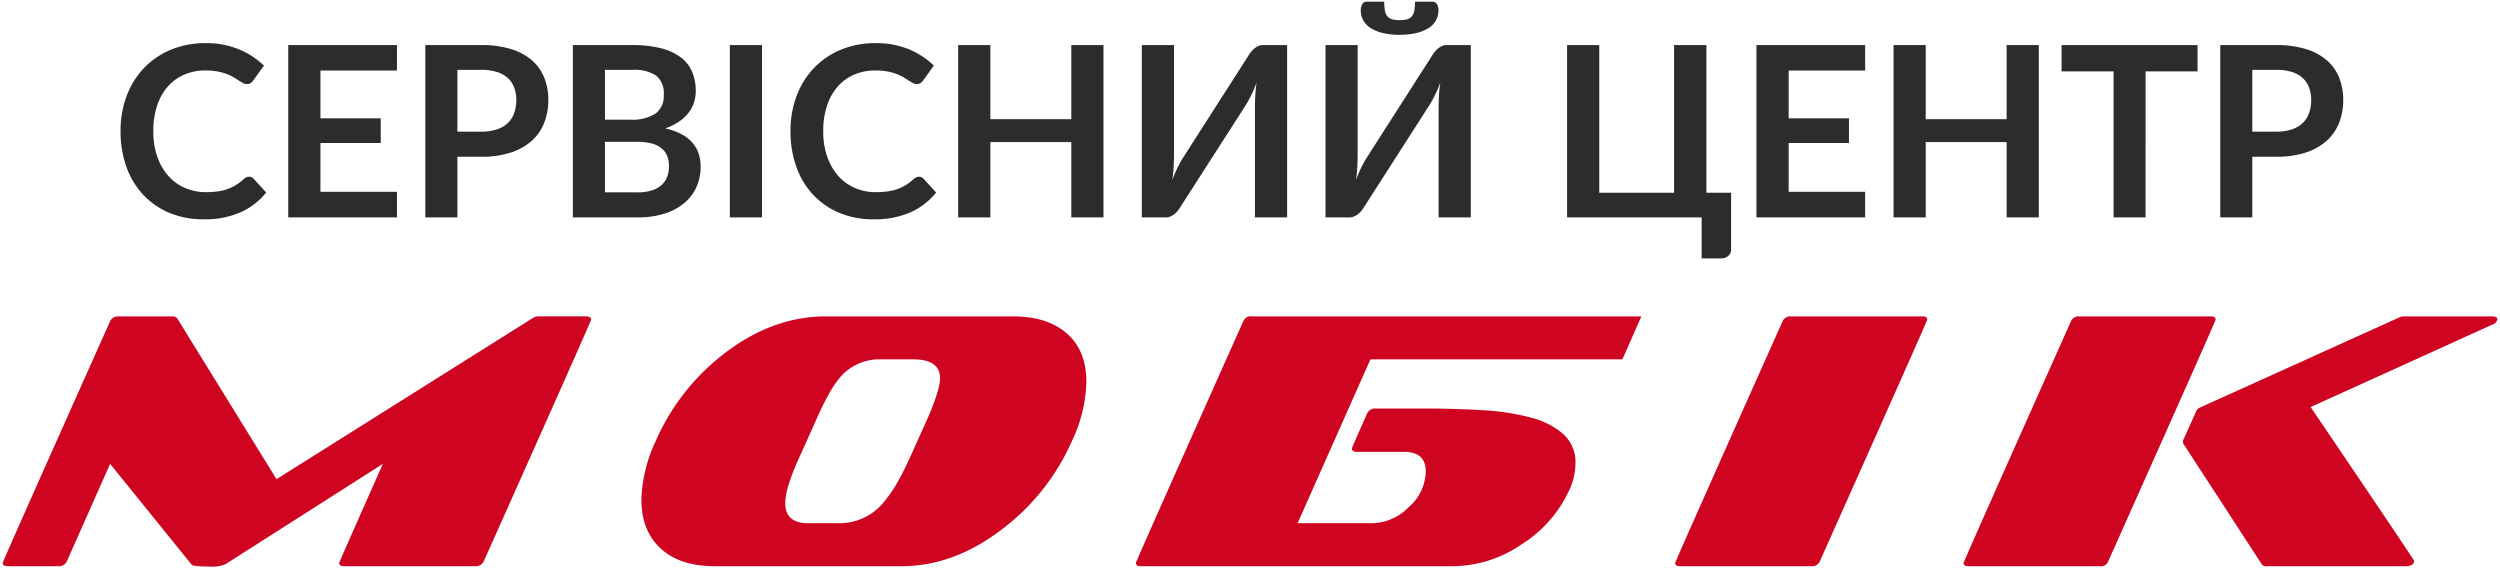 <svg xmlns="http://www.w3.org/2000/svg" width="461.341" height="105.57" viewBox="0 0 437 100">
  <defs>
    <style>
      .cls-1 {
        fill: #2d2b2c;
      }

      .cls-1, .cls-2 {
        fill-rule: evenodd;
      }

      .cls-2 {
        fill: #cf0421;
      }
    </style>
  </defs>
  <path id="СЕРВІСНИЙ_ЦЕНТР_кривые" data-name="СЕРВІСНИЙ ЦЕНТР кривые" class="cls-1" d="M43.033,31.01a1.97,1.97,0,0,0-.437.3,9.227,9.227,0,0,1-1.385,1.052,7.571,7.571,0,0,1-1.479.7,8.792,8.792,0,0,1-1.708.4,15.6,15.6,0,0,1-2.073.125,8.949,8.949,0,0,1-3.583-.719,8.312,8.312,0,0,1-2.9-2.073,9.934,9.934,0,0,1-1.948-3.333,13.2,13.2,0,0,1-.719-4.521,13.966,13.966,0,0,1,.667-4.49,9.6,9.6,0,0,1,1.875-3.333,8.035,8.035,0,0,1,2.886-2.083,9.289,9.289,0,0,1,3.7-.719,11.023,11.023,0,0,1,2.094.177,9.891,9.891,0,0,1,1.594.438,7.569,7.569,0,0,1,1.208.573q0.521,0.312.917,0.573t0.729,0.438a1.372,1.372,0,0,0,.646.177,1.211,1.211,0,0,0,.719-0.187,1.706,1.706,0,0,0,.427-0.437l1.875-2.6a13.931,13.931,0,0,0-4.344-2.833A14.844,14.844,0,0,0,35.95,7.542a15.584,15.584,0,0,0-6.042,1.135,13.816,13.816,0,0,0-4.7,3.177,14.292,14.292,0,0,0-3.052,4.865,17.223,17.223,0,0,0-1.083,6.219,18.293,18.293,0,0,0,1.01,6.188A13.949,13.949,0,0,0,24.992,34a13.285,13.285,0,0,0,4.573,3.188A15.184,15.184,0,0,0,35.6,38.333a15.541,15.541,0,0,0,6.427-1.208,12.127,12.127,0,0,0,4.51-3.479l-2.208-2.4a1.119,1.119,0,0,0-.812-0.354A1.06,1.06,0,0,0,43.033,31.01ZM69.388,12.333V7.875h-19V38h19V33.521H56.013V25H66.554V20.688H56.013V12.333H69.388ZM79.95,23.021V12.208h4.188a8.977,8.977,0,0,1,2.708.365,5.009,5.009,0,0,1,1.9,1.052,4.325,4.325,0,0,1,1.125,1.667,6.076,6.076,0,0,1,.375,2.187,6.7,6.7,0,0,1-.375,2.3,4.473,4.473,0,0,1-1.135,1.75,5.094,5.094,0,0,1-1.906,1.1,8.437,8.437,0,0,1-2.687.385H79.95Zm-5.6-15.146V38h5.6V27.4h4.188a16.328,16.328,0,0,0,5.135-.729,10.171,10.171,0,0,0,3.656-2.042,8.326,8.326,0,0,0,2.188-3.135,10.707,10.707,0,0,0,.729-4.01,10.48,10.48,0,0,0-.7-3.875,7.853,7.853,0,0,0-2.135-3.042,10.071,10.071,0,0,0-3.646-1.979,17.2,17.2,0,0,0-5.229-.708H74.346Zm31.4,25.75V24.792h5.646a9.575,9.575,0,0,1,2.531.292,4.59,4.59,0,0,1,1.719.844,3.3,3.3,0,0,1,.979,1.333,4.713,4.713,0,0,1,.313,1.76,5.487,5.487,0,0,1-.282,1.771,3.663,3.663,0,0,1-.916,1.458,4.536,4.536,0,0,1-1.7,1,7.961,7.961,0,0,1-2.625.375h-5.667Zm4.771-21.417a6.974,6.974,0,0,1,4.167,1,3.928,3.928,0,0,1,1.333,3.354,3.78,3.78,0,0,1-1.469,3.313,7.493,7.493,0,0,1-4.344,1.042h-4.458V12.208h4.771ZM100.137,7.875V38h11.375a15.018,15.018,0,0,0,4.667-.667,10.152,10.152,0,0,0,3.437-1.844,7.815,7.815,0,0,0,2.125-2.8,8.552,8.552,0,0,0,.729-3.542q0-5.312-6.208-6.708a10.084,10.084,0,0,0,2.406-1.167,7.261,7.261,0,0,0,1.667-1.531,5.9,5.9,0,0,0,.969-1.812,6.585,6.585,0,0,0,.312-2.031,8.484,8.484,0,0,0-.625-3.333,6.227,6.227,0,0,0-1.969-2.521,9.632,9.632,0,0,0-3.448-1.6,19.817,19.817,0,0,0-5.062-.562H100.137Zm33.062,0h-5.625V38H133.2V7.875ZM160.136,31.01a1.951,1.951,0,0,0-.437.3,9.226,9.226,0,0,1-1.386,1.052,7.551,7.551,0,0,1-1.479.7,8.787,8.787,0,0,1-1.708.4,15.6,15.6,0,0,1-2.073.125,8.948,8.948,0,0,1-3.583-.719,8.3,8.3,0,0,1-2.9-2.073,9.925,9.925,0,0,1-1.948-3.333,13.2,13.2,0,0,1-.719-4.521,13.954,13.954,0,0,1,.667-4.49,9.59,9.59,0,0,1,1.875-3.333,8.032,8.032,0,0,1,2.885-2.083,9.292,9.292,0,0,1,3.7-.719,11.022,11.022,0,0,1,2.094.177,9.916,9.916,0,0,1,1.594.438,7.565,7.565,0,0,1,1.208.573q0.521,0.312.917,0.573t0.729,0.438a1.37,1.37,0,0,0,.646.177,1.208,1.208,0,0,0,.718-0.187,1.692,1.692,0,0,0,.427-0.437l1.875-2.6A13.921,13.921,0,0,0,158.9,8.625a14.848,14.848,0,0,0-5.844-1.083,15.589,15.589,0,0,0-6.042,1.135,13.827,13.827,0,0,0-4.7,3.177,14.3,14.3,0,0,0-3.052,4.865,17.229,17.229,0,0,0-1.083,6.219,18.313,18.313,0,0,0,1.01,6.188A13.958,13.958,0,0,0,142.1,34a13.278,13.278,0,0,0,4.573,3.188,15.178,15.178,0,0,0,6.031,1.146,15.541,15.541,0,0,0,6.427-1.208,12.128,12.128,0,0,0,4.51-3.479l-2.208-2.4a1.118,1.118,0,0,0-.813-0.354A1.063,1.063,0,0,0,160.136,31.01ZM187.261,7.875V20.833H173.115V7.875H167.49V38h5.625V24.833h14.146V38h5.625V7.875h-5.625Zm33.521,0a1.965,1.965,0,0,0-.782.156,3.169,3.169,0,0,0-.677.4,3.617,3.617,0,0,0-.573.552,5.045,5.045,0,0,0-.447.625L206.8,27.563a17.625,17.625,0,0,0-.969,1.75,20.671,20.671,0,0,0-.906,2.167q0.188-1.312.239-2.49t0.052-2.24V7.875h-5.625V38H203.8a1.987,1.987,0,0,0,.77-0.156,3.051,3.051,0,0,0,.688-0.4,3.6,3.6,0,0,0,.573-0.552,5.049,5.049,0,0,0,.448-0.625L217.8,18.313q0.458-.75.947-1.74a20.019,20.019,0,0,0,.907-2.156q-0.187,1.313-.24,2.479t-0.052,2.229V38h5.625V7.875h-4.208Zm32.1,0a1.965,1.965,0,0,0-.782.156,3.169,3.169,0,0,0-.677.4,3.617,3.617,0,0,0-.573.552,5.056,5.056,0,0,0-.448.625l-11.5,17.958a17.838,17.838,0,0,0-.968,1.75,20.886,20.886,0,0,0-.907,2.167q0.188-1.312.24-2.49t0.052-2.24V7.875H231.7V38h4.208a1.988,1.988,0,0,0,.771-0.156,3.073,3.073,0,0,0,.688-0.4,3.6,3.6,0,0,0,.573-0.552,5.049,5.049,0,0,0,.448-0.625l11.52-17.958q0.459-.75.948-1.74a20.019,20.019,0,0,0,.907-2.156q-0.187,1.313-.24,2.479t-0.052,2.229V38h5.625V7.875h-4.208Zm-9.532-4.5a1.653,1.653,0,0,1-.823-0.51,2.137,2.137,0,0,1-.437-0.99,8.321,8.321,0,0,1-.125-1.583h-3.042a0.862,0.862,0,0,0-.8.458,1.986,1.986,0,0,0-.26,1,3.616,3.616,0,0,0,.479,1.875,3.892,3.892,0,0,0,1.375,1.354,7.152,7.152,0,0,0,2.146.823,12.737,12.737,0,0,0,2.791.281,12.746,12.746,0,0,0,2.792-.281,7.162,7.162,0,0,0,2.146-.823,3.9,3.9,0,0,0,1.375-1.354,3.626,3.626,0,0,0,.479-1.875,2,2,0,0,0-.26-1,0.862,0.862,0,0,0-.8-0.458h-3.042a8.321,8.321,0,0,1-.125,1.583,2.127,2.127,0,0,1-.438.99,1.648,1.648,0,0,1-.833.51,4.864,4.864,0,0,1-1.292.146A4.841,4.841,0,0,1,243.354,3.375Zm54.927,30.313V7.875h-5.646V33.688H279.552V7.875h-5.625V38h23.521v7.167h3.375a1.853,1.853,0,0,0,1.281-.437,1.489,1.489,0,0,0,.489-1.167V33.688h-4.312Zm27.75-21.354V7.875h-19V38h19V33.521H312.656V25H323.2V20.688H312.656V12.333h13.375ZM350.76,7.875V20.833H336.614V7.875h-5.625V38h5.625V24.833H350.76V38h5.625V7.875H350.76Zm33.374,0h-23.77v4.6h9.083V38h5.6V12.479h9.083v-4.6ZM393.7,23.021V12.208h4.188a8.974,8.974,0,0,1,2.708.365,5.007,5.007,0,0,1,1.9,1.052,4.325,4.325,0,0,1,1.125,1.667,6.076,6.076,0,0,1,.375,2.187,6.7,6.7,0,0,1-.375,2.3,4.469,4.469,0,0,1-1.135,1.75,5.093,5.093,0,0,1-1.907,1.1,8.432,8.432,0,0,1-2.687.385H393.7Zm-5.6-15.146V38h5.6V27.4h4.188a16.324,16.324,0,0,0,5.135-.729,10.173,10.173,0,0,0,3.657-2.042,8.32,8.32,0,0,0,2.187-3.135,10.707,10.707,0,0,0,.729-4.01,10.463,10.463,0,0,0-.7-3.875,7.85,7.85,0,0,0-2.135-3.042,10.07,10.07,0,0,0-3.646-1.979,17.2,17.2,0,0,0-5.229-.708h-9.792Z"/>
  <path id="МОБІК_кривые" data-name="МОБІК кривые" class="cls-2" d="M60.178,98.97q-0.892,0-.891-0.573,0-.127,7.638-17.314L39.363,98.652a6.2,6.2,0,0,1-2.8.382q-2.738,0-3.055-.318L19.249,81.083,11.674,98.142a1.511,1.511,0,0,1-1.528.828H1.363Q0.47,98.97.471,98.4q0-.254,18.778-42.265a1.513,1.513,0,0,1,1.528-.828h9.357a1.123,1.123,0,0,1,.828.318L48.338,83.757,93.086,55.622A1.909,1.909,0,0,1,94.1,55.3h8.338q0.891,0,.891.573,0,0.255-18.777,42.265a1.512,1.512,0,0,1-1.528.828H60.178Zm64.734,0q-5.856,0-9.166-2.864-3.628-3.118-3.628-8.784A25.775,25.775,0,0,1,114.6,77.137,38.9,38.9,0,0,1,126.44,61.924q8.529-6.619,17.886-6.62h32.718q5.856,0,9.23,2.8Q189.9,61.1,189.9,66.762a25.589,25.589,0,0,1-2.546,10.376,39.058,39.058,0,0,1-11.9,15.149q-8.594,6.684-17.823,6.684H124.912ZM159.6,62.815H154a9.038,9.038,0,0,0-7.129,3.119A17.148,17.148,0,0,0,145,68.671q-0.988,1.719-2.069,4.138l-3.119,6.938q-2.547,5.538-2.546,8.211,0,3.5,4.01,3.5h5.6a9.942,9.942,0,0,0,7.765-3.883,21.538,21.538,0,0,0,2.2-3.214q1.113-1.941,2.324-4.615l3.118-6.938q2.037-4.774,2.037-6.684,0-3.309-4.71-3.31h0ZM199.385,98.97q-0.828,0-.827-0.573,0-.254,18.778-42.265a1.375,1.375,0,0,1,1.527-.828h68.045l-3.31,7.511H239.55L226.82,91.459h13.049a9.212,9.212,0,0,0,6.365-2.8,8.54,8.54,0,0,0,2.992-6.238q0-3.437-3.819-3.437H237.2q-0.891,0-.891-0.573a0.568,0.568,0,0,0,.064-0.255l2.61-5.92a1.569,1.569,0,0,1,1.591-.828h8.211q5.409,0,10.248.286a41.984,41.984,0,0,1,8.466,1.273,14.026,14.026,0,0,1,5.761,2.9,6.654,6.654,0,0,1,2.132,5.219,11.254,11.254,0,0,1-1.146,4.71,21.992,21.992,0,0,1-8.275,9.357,21.487,21.487,0,0,1-11.839,3.819H199.385Zm94.269,0q-0.827,0-.827-0.573,0-.254,18.778-42.265a1.457,1.457,0,0,1,1.464-.828h23.042q0.764,0,.764.573,0,0.255-18.778,42.265a1.456,1.456,0,0,1-1.464.828H293.654Zm50.413,0q-0.828,0-.827-0.573,0-.254,18.777-42.265a1.458,1.458,0,0,1,1.464-.828h23.043q0.764,0,.764.573,0,0.255-18.778,42.265a1.323,1.323,0,0,1-1.464.828H344.067Zm52.068,0a0.818,0.818,0,0,1-.764-0.318L381.622,77.519l-0.063-.446,2.355-5.219a1.161,1.161,0,0,1,.7-0.637L419.369,55.5a1.692,1.692,0,0,1,.763-0.191h15.4q1.018,0,1.019.509a1.294,1.294,0,0,1-.955.955L403.9,71.154q18.076,26.672,18.077,26.862,0,0.955-1.527.955H396.135Z"/>
</svg>
